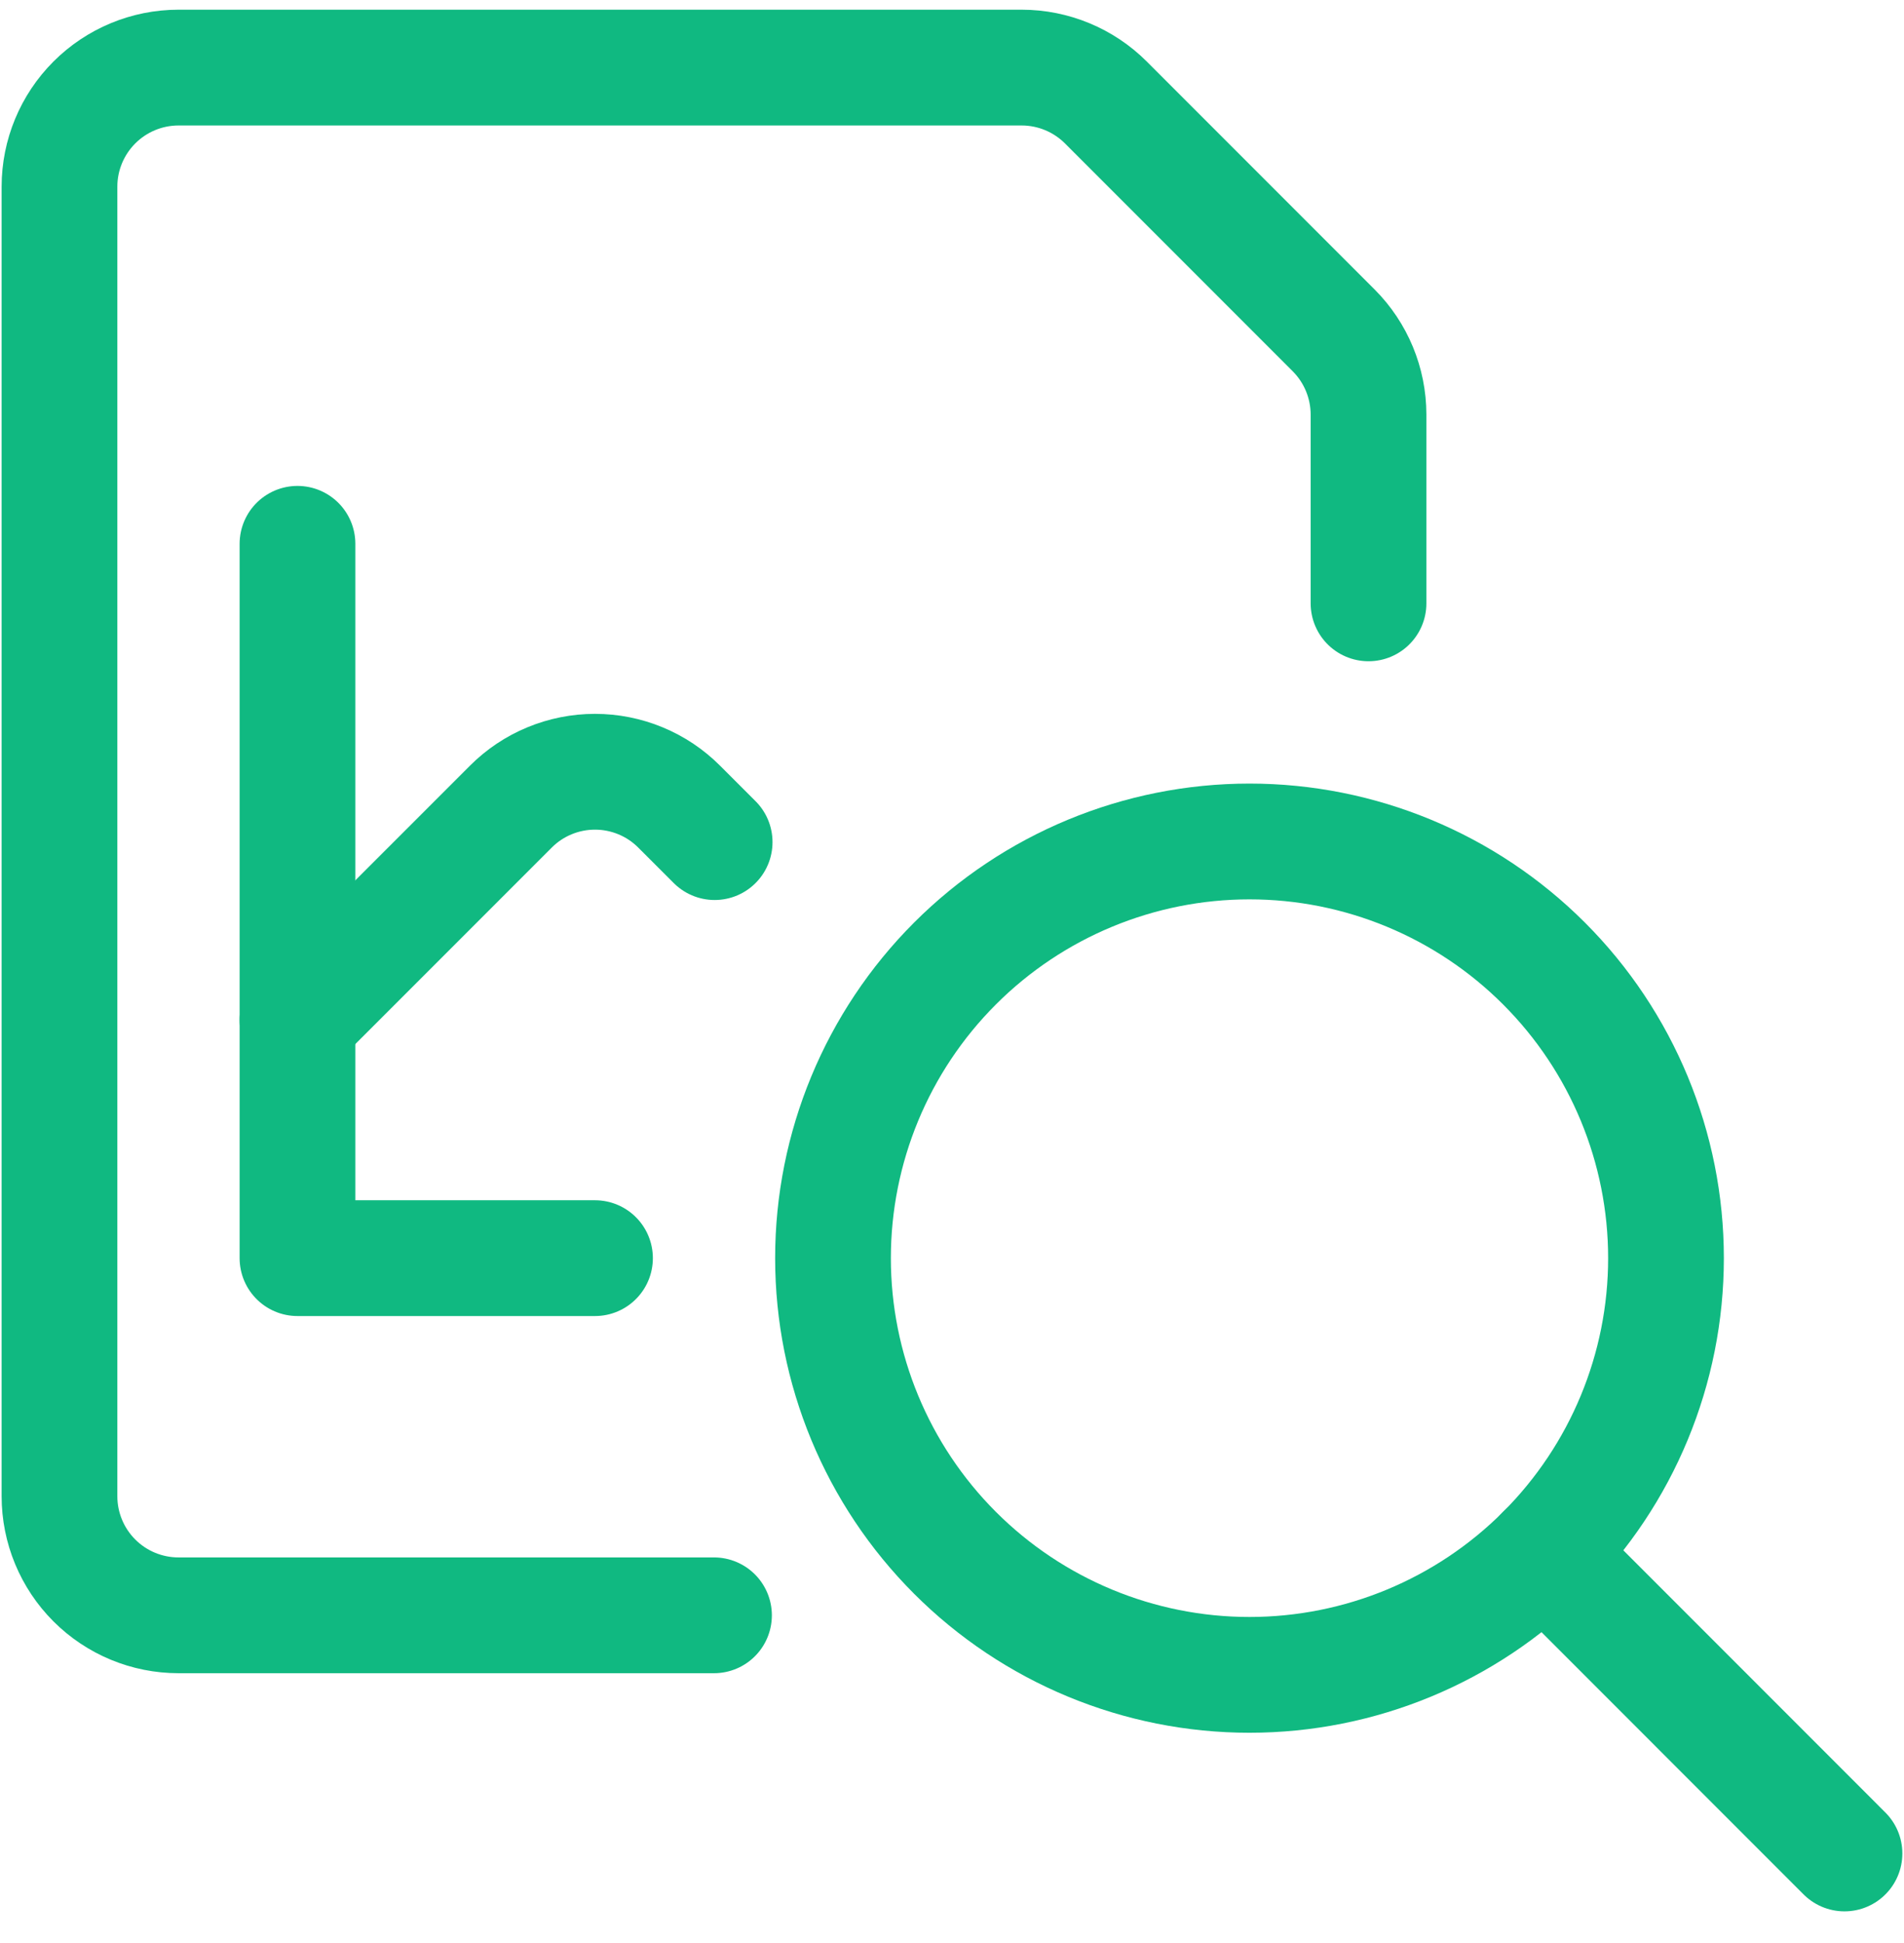<?xml version="1.0" encoding="UTF-8"?>
<svg xmlns="http://www.w3.org/2000/svg" width="50" height="51" viewBox="0 0 50 51" fill="none">
  <g clip-path="url(#clip0_589_1139)">
    <path d="M7.812 14.274V33.024H15.625" stroke="#10B981" stroke-width="3.039" stroke-linecap="round" stroke-linejoin="round"></path>
    <path d="M7.812 26.775L13.415 21.173C13.705 20.882 14.049 20.652 14.429 20.495C14.808 20.338 15.214 20.257 15.625 20.257C16.035 20.257 16.442 20.338 16.821 20.495C17.201 20.652 17.545 20.882 17.835 21.173L18.767 22.104" stroke="#10B981" stroke-width="3.039" stroke-linecap="round" stroke-linejoin="round"></path>
    <path d="M18.75 42.399H4.688C3.859 42.399 3.064 42.07 2.478 41.484C1.892 40.898 1.562 40.103 1.562 39.274V4.899C1.562 4.071 1.892 3.276 2.478 2.69C3.064 2.104 3.859 1.774 4.688 1.774H26.831C27.659 1.775 28.454 2.104 29.04 2.689L35.023 8.672C35.608 9.258 35.937 10.052 35.938 10.881V15.837" stroke="#10B981" stroke-width="3.039" stroke-linecap="round" stroke-linejoin="round"></path>
    <path d="M21.875 33.024C21.875 35.925 23.027 38.707 25.078 40.758C27.13 42.81 29.912 43.962 32.812 43.962C35.713 43.962 38.495 42.81 40.547 40.758C42.598 38.707 43.75 35.925 43.75 33.024C43.75 30.124 42.598 27.342 40.547 25.291C38.495 23.239 35.713 22.087 32.812 22.087C29.912 22.087 27.13 23.239 25.078 25.291C23.027 27.342 21.875 30.124 21.875 33.024Z" stroke="#10B981" stroke-width="3.039" stroke-linecap="round" stroke-linejoin="round"></path>
    <path d="M48.437 48.65L40.546 40.758" stroke="#10B981" stroke-width="3.039" stroke-linecap="round" stroke-linejoin="round"></path>
  </g>
  <defs>
    <clipPath id="clip0_589_1139">
      <rect width="50" height="50" fill="white" transform="translate(0 0.212)"></rect>
    </clipPath>
  </defs>
</svg>
